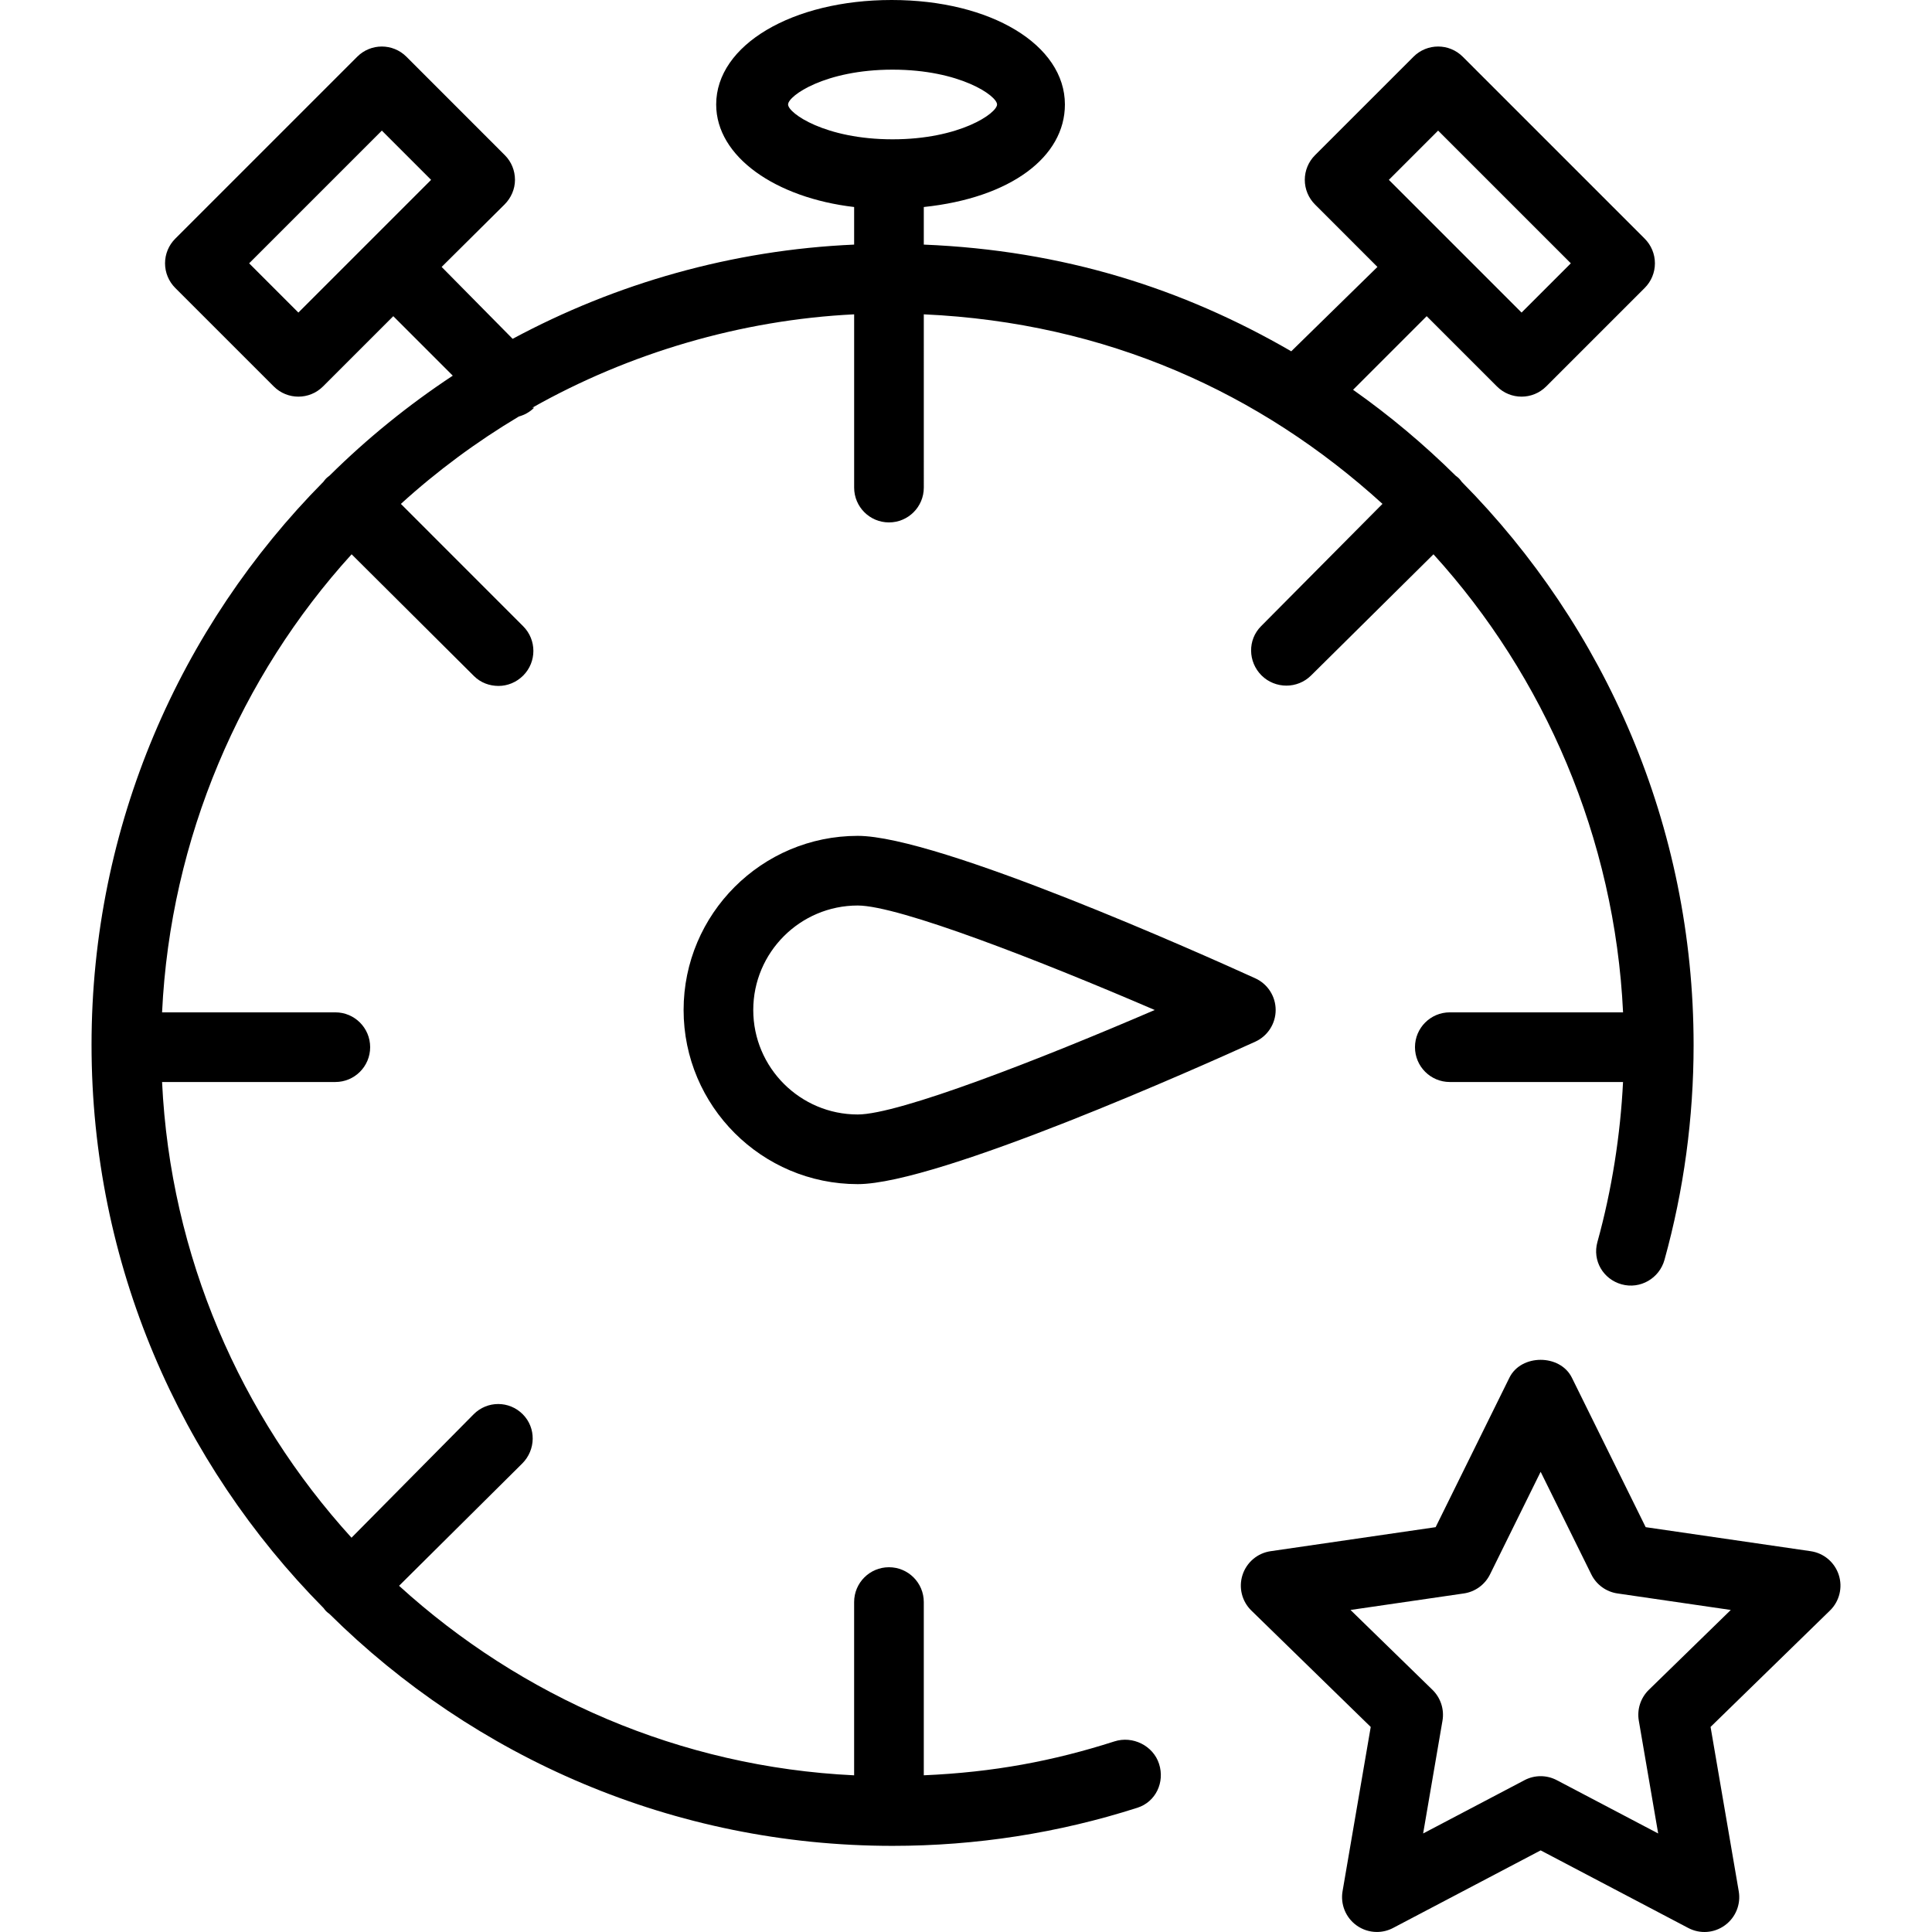 <?xml version="1.0" encoding="iso-8859-1"?>
<!-- Uploaded to: SVG Repo, www.svgrepo.com, Generator: SVG Repo Mixer Tools -->
<svg fill="#000000" height="800px" width="800px" version="1.1" id="Layer_1" xmlns="http://www.w3.org/2000/svg" xmlns:xlink="http://www.w3.org/1999/xlink" 
	 viewBox="0 0 512 512" xml:space="preserve">
<g>
	<g>
		<path d="M387.374,127.691c-0.234-0.302-0.449-0.624-0.727-0.899c-0.277-0.279-0.588-0.5-0.89-0.732
			c-8.403-8.312-17.492-15.935-27.177-22.765l19.505-19.505l18.621,18.621c1.803,1.803,4.164,2.704,6.526,2.704
			c2.362,0,4.723-0.904,6.526-2.706l26.107-26.103c1.731-1.731,2.704-4.074,2.704-6.526s-0.974-4.795-2.704-6.526l-48.221-48.221
			c-3.605-3.605-9.446-3.605-13.051,0l-26.107,26.103c-1.731,1.731-2.704,4.074-2.704,6.528c0,2.449,0.974,4.793,2.704,6.523
			l16.548,16.551l-22.84,22.36c-28.739-16.659-60.461-26.765-97.38-28.277v-9.96c23.074-2.427,37.396-13.299,37.396-27.173
			C282.21,11.906,262.611,0,236.301,0c-26.31,0-46.506,11.906-46.506,27.689c0,13.874,15.794,24.746,36.56,27.173v9.96
			c-32.304,1.411-63.186,10.284-90.5,24.971l-18.815-19.054l16.67-16.551c1.731-1.731,2.764-4.074,2.764-6.523
			c0-2.454-0.943-4.797-2.674-6.528l-26.092-26.103c-3.605-3.605-9.439-3.605-13.043,0L46.441,63.255
			c-1.731,1.731-2.703,4.074-2.703,6.526s0.975,4.795,2.705,6.526l26.108,26.103c1.803,1.803,4.164,2.704,6.526,2.704
			c2.361,0,4.723-0.901,6.526-2.704l18.623-18.619l15.765,15.764c-11.762,7.758-22.713,16.648-32.691,26.522
			c-0.292,0.23-0.595,0.437-0.863,0.705c-0.268,0.268-0.475,0.57-0.704,0.863c-37.981,38.374-61.474,91.113-61.474,149.245
			c0,58.131,23.493,110.873,61.474,149.247c0.229,0.291,0.436,0.593,0.704,0.861c0.268,0.268,0.571,0.475,0.863,0.705
			c38.374,37.978,91.113,61.469,149.24,61.469c22.15,0,43.985-3.398,64.896-10.104c4.854-1.559,7.292-6.751,5.732-11.609
			c-1.555-4.849-6.999-7.533-11.843-5.967c-16.175,5.187-32.051,8.182-50.51,8.979v-45.907c0-5.101-4.133-9.23-9.23-9.23
			c-5.097,0-9.23,4.128-9.23,9.23v45.914c-46.148-2.19-88.282-20.827-120.598-50.226l32.651-32.417
			c3.605-3.605,3.725-9.446,0.119-13.051c-3.605-3.605-9.386-3.605-12.991,0L93.152,407.51
			c-29.403-32.315-48.01-74.619-50.201-120.767h45.914c5.097,0,9.23-4.128,9.23-9.23s-4.133-9.23-9.23-9.23H42.952
			c2.191-46.148,20.828-89.074,50.231-121.391l32.412,32.259c1.803,1.803,4.164,2.627,6.526,2.627c2.361,0,4.723-0.942,6.526-2.745
			c3.605-3.605,3.605-9.464,0-13.069l-32.412-32.425c9.586-8.723,20.064-16.476,31.252-23.157c1.48-0.412,2.889-1.163,4.054-2.328
			c0.004-0.005-0.469-0.014-0.464-0.018c25.572-14.442,55.283-23.272,85.279-24.735v45.914c0,5.101,4.133,9.23,9.23,9.23
			c5.097,0,9.23-4.128,9.23-9.23V83.301c48.456,2.193,89.239,20.827,121.556,50.229l-32.171,32.414
			c-3.605,3.605-3.486,9.446,0.119,13.053c1.803,1.8,4.224,2.702,6.585,2.702c2.362,0,4.753-0.901,6.556-2.702l32.424-32.103
			c29.401,32.317,48.052,75.241,50.244,121.389h-45.914c-5.097,0-9.23,4.128-9.23,9.23s4.133,9.23,9.23,9.23h45.905
			c-0.68,13.844-2.938,28.523-6.792,42.412c-1.365,4.912,1.514,9.847,6.422,11.208c4.944,1.361,10.005-1.6,11.361-6.503
			c5.115-18.441,7.711-37.617,7.711-56.932C448.821,218.812,425.339,166.063,387.374,127.691z M381.118,34.611l35.17,35.17
			l-13.056,13.051l-35.17-35.168L381.118,34.611z M79.077,82.832L66.026,69.781l35.17-35.17l13.051,13.053L79.077,82.832z
			 M236.54,36.919c-17.869,0-27.689-6.931-27.689-9.23s9.82-9.23,27.689-9.23c17.869,0,27.689,6.931,27.689,9.23
			S254.408,36.919,236.54,36.919z"/>
	</g>
</g>
<g>
	<g>
		<path d="M332.657,259.259c-13.853-6.3-84.036-37.748-105.347-37.748c-25.445,0-46.148,20.703-46.148,46.148
			c0,25.444,20.703,46.148,46.148,46.148c21.312,0,91.494-31.447,105.347-37.748c3.294-1.496,5.408-4.786,5.408-8.4
			S335.952,260.755,332.657,259.259z M227.31,295.348c-15.269,0-27.689-12.42-27.689-27.689c0-15.269,12.42-27.689,27.689-27.689
			c10.911,0,48.55,14.701,78.704,27.689C275.86,280.647,238.22,295.348,227.31,295.348z"/>
	</g>
</g>
<g>
	<g>
		<path d="M487.29,417.361c-1.086-3.344-3.975-5.778-7.449-6.28l-43.719-6.366l-19.559-39.613c-3.11-6.309-13.448-6.309-16.553,0
			l-19.55,39.613l-43.724,6.366c-3.475,0.503-6.363,2.936-7.449,6.28c-1.086,3.337-0.18,7.003,2.339,9.455l31.632,30.843
			l-7.467,43.543c-0.59,3.461,0.834,6.958,3.673,9.022c1.609,1.172,3.515,1.767,5.426,1.767c1.469,0,2.947-0.351,4.295-1.063
			l39.104-20.559l39.109,20.559c3.109,1.649,6.877,1.379,9.721-0.703c2.844-2.064,4.263-5.561,3.668-9.022l-7.467-43.552
			l31.632-30.834C487.47,424.365,488.376,420.698,487.29,417.361z M436.955,447.826c-2.172,2.118-3.164,5.176-2.654,8.166
			l5.133,29.897l-26.851-14.115c-2.686-1.424-5.904-1.424-8.59,0l-26.846,14.115l5.128-29.897c0.509-2.99-0.482-6.048-2.654-8.166
			l-21.722-21.17l30.019-4.374c3.006-0.43,5.602-2.325,6.949-5.045l13.421-27.195l13.43,27.195c1.343,2.72,3.939,4.615,6.945,5.045
			l30.014,4.374L436.955,447.826z"/>
	</g>
</g>
</svg>